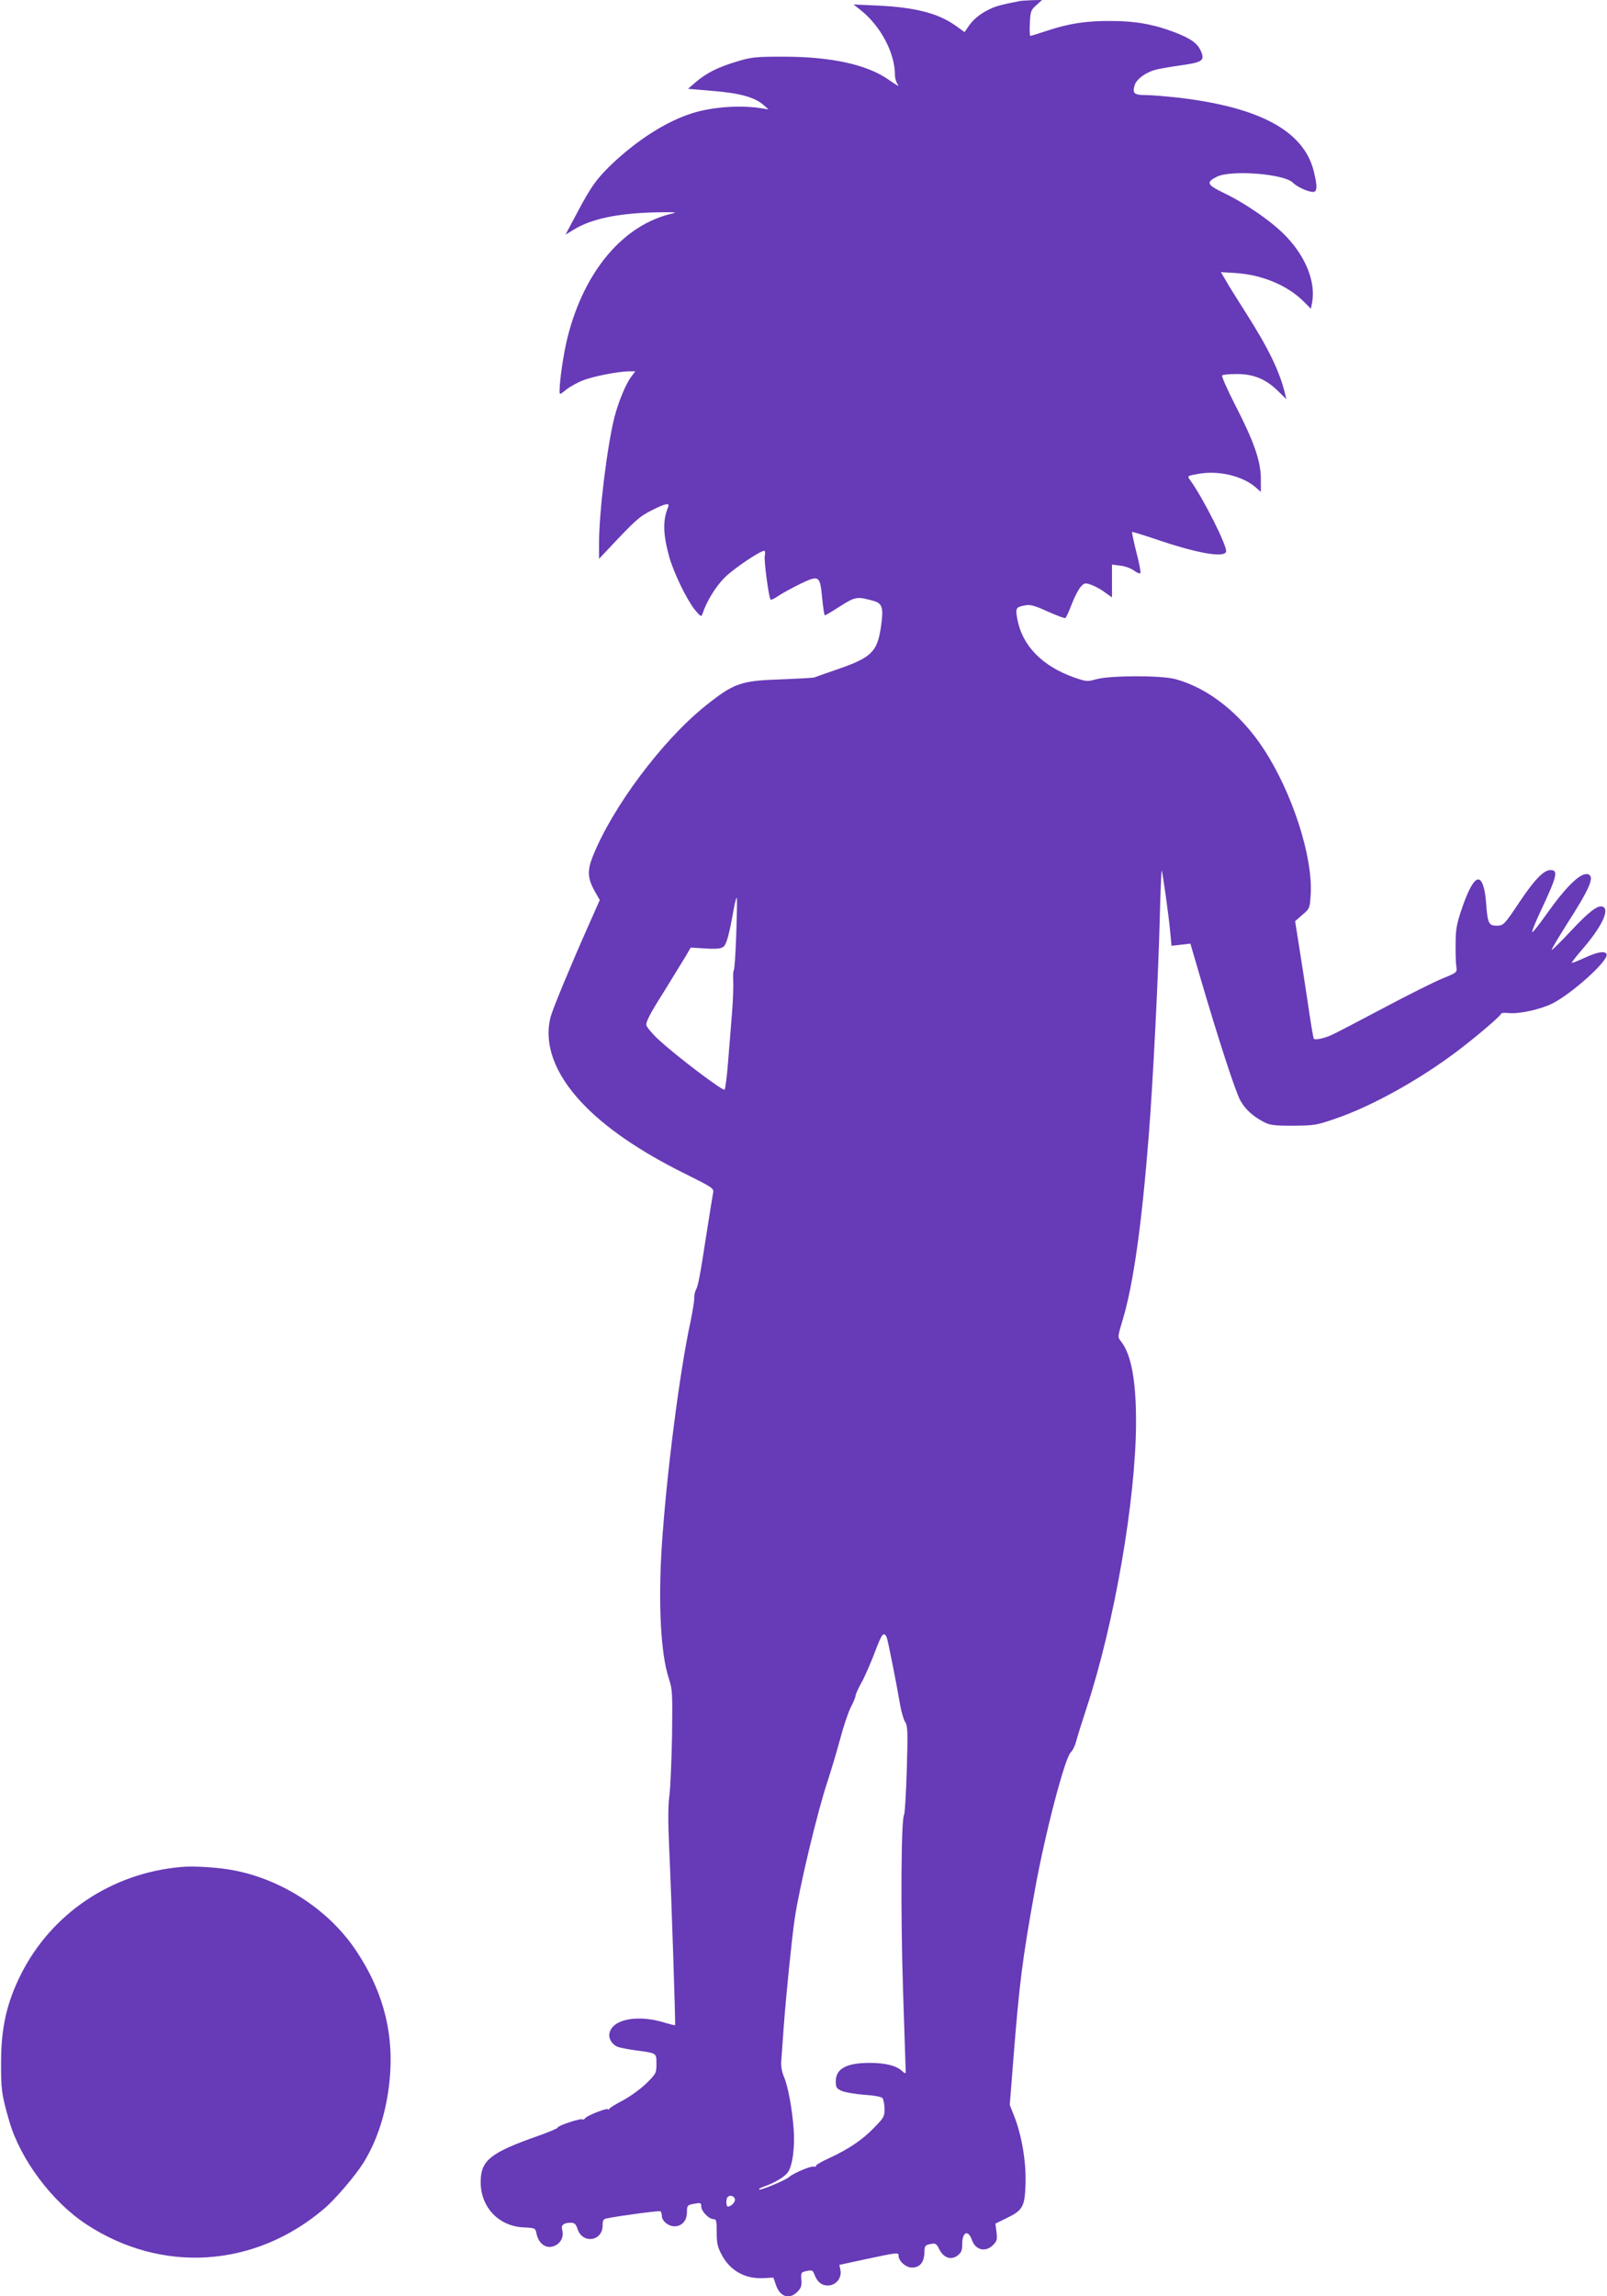 <?xml version="1.0" standalone="no"?>
<!DOCTYPE svg PUBLIC "-//W3C//DTD SVG 20010904//EN"
 "http://www.w3.org/TR/2001/REC-SVG-20010904/DTD/svg10.dtd">
<svg version="1.0" xmlns="http://www.w3.org/2000/svg"
 width="896pt" height="1280pt" viewBox="0 0 896 1280"
 preserveAspectRatio="xMidYMid meet">
<g transform="translate(0,1280) scale(0.1,-0.1)"
fill="#673ab7" stroke="none">
<path d="M5685 12794 c-107 -21 -136 -29 -175 -49 -50 -25 -89 -58 -114 -98
l-18 -26 -47 34 c-99 71 -226 104 -439 114 l-133 6 38 -30 c113 -89 193 -240
193 -364 0 -19 8 -43 18 -55 9 -11 -14 2 -51 28 -122 87 -327 131 -597 130
-151 0 -173 -3 -255 -28 -103 -31 -168 -64 -227 -115 l-42 -36 139 -12 c151
-12 235 -36 283 -79 l27 -24 -25 4 c-119 22 -282 12 -400 -25 -139 -44 -290
-138 -434 -270 -93 -87 -128 -133 -208 -285 l-65 -122 46 28 c98 60 242 90
446 96 102 2 137 1 109 -5 -275 -60 -495 -318 -589 -689 -22 -87 -45 -239 -45
-300 0 -24 0 -24 38 7 21 16 62 39 91 50 56 23 201 51 258 51 l35 0 -24 -32
c-29 -39 -70 -138 -92 -223 -41 -163 -86 -530 -86 -704 l0 -86 52 55 c150 160
173 181 241 215 79 40 103 44 92 18 -30 -74 -29 -148 6 -276 25 -89 97 -238
143 -296 31 -37 37 -41 42 -25 23 71 73 153 125 205 49 49 197 149 221 149 4
0 5 -13 2 -29 -5 -25 21 -224 32 -243 3 -4 24 6 48 23 24 16 79 45 121 66 102
48 107 45 119 -80 5 -54 12 -97 15 -97 4 0 43 23 86 51 85 54 94 55 187 29 48
-14 55 -39 40 -143 -21 -142 -52 -173 -252 -241 -58 -20 -111 -39 -119 -42 -8
-3 -92 -7 -185 -11 -227 -7 -265 -21 -427 -151 -238 -192 -515 -562 -624 -836
-32 -80 -29 -123 12 -196 l27 -47 -66 -149 c-97 -218 -194 -453 -207 -499 -41
-151 20 -320 174 -483 129 -137 321 -269 573 -394 155 -77 163 -82 158 -107
-3 -14 -19 -115 -36 -223 -38 -246 -47 -294 -60 -318 -6 -11 -10 -32 -9 -47 0
-15 -9 -71 -20 -125 -62 -284 -135 -858 -161 -1253 -21 -326 -6 -608 40 -744
19 -58 20 -79 17 -319 -3 -141 -9 -291 -15 -332 -7 -52 -8 -142 -1 -290 13
-281 36 -984 33 -989 -2 -1 -24 4 -51 12 -154 50 -300 23 -315 -58 -6 -29 15
-63 47 -75 13 -5 60 -14 105 -20 113 -15 110 -14 110 -75 0 -51 -2 -55 -57
-109 -32 -31 -89 -72 -128 -93 -38 -20 -73 -41 -77 -47 -4 -6 -8 -8 -8 -4 0
11 -113 -33 -126 -48 -6 -8 -14 -11 -17 -8 -8 8 -137 -35 -137 -45 0 -5 -48
-25 -107 -46 -270 -95 -323 -137 -323 -259 0 -139 100 -245 238 -252 66 -3 67
-4 73 -34 13 -62 60 -91 107 -66 32 16 47 54 36 88 -7 24 9 38 48 38 21 0 29
-7 38 -35 28 -85 140 -69 140 20 0 28 4 36 23 39 65 14 292 44 299 40 4 -3 8
-14 8 -25 0 -29 36 -59 70 -59 42 0 70 31 70 79 0 35 3 39 31 45 46 9 49 8 49
-14 0 -26 43 -70 67 -70 17 0 19 -9 19 -72 0 -60 4 -82 27 -125 46 -89 129
-136 229 -132 l60 3 14 -40 c23 -68 75 -84 120 -39 20 21 25 33 22 67 -3 40
-2 42 30 49 30 6 34 4 43 -20 16 -42 40 -61 75 -61 44 0 78 41 70 85 l-6 30
152 33 c174 37 178 37 178 18 0 -30 41 -66 74 -66 44 0 68 28 70 82 1 39 3 43
33 49 30 6 34 3 50 -29 24 -48 65 -62 102 -35 21 17 26 28 26 64 0 68 33 82
54 23 20 -57 76 -70 117 -29 23 23 25 31 20 73 l-6 47 61 30 c92 44 103 64
107 193 4 121 -22 273 -64 378 l-24 61 20 254 c34 430 50 556 121 949 56 310
166 731 199 762 11 10 24 37 30 61 6 23 33 110 60 192 154 469 272 1154 274
1580 1 236 -26 385 -84 458 -19 24 -19 25 10 121 59 197 106 530 145 1026 24
306 53 888 61 1198 4 155 9 281 11 279 5 -6 40 -255 48 -346 l7 -73 53 6 52 6
58 -198 c103 -351 196 -635 222 -679 28 -48 67 -84 127 -116 36 -19 56 -22
166 -22 118 1 131 3 235 39 202 69 464 214 678 375 106 80 247 200 247 211 0
4 19 5 43 3 57 -6 176 20 244 54 109 56 308 235 301 272 -5 23 -50 16 -127
-20 -35 -16 -66 -28 -67 -26 -2 2 21 32 52 68 112 128 162 229 120 245 -27 10
-75 -26 -177 -135 -57 -61 -105 -108 -107 -106 -3 2 34 64 80 137 131 204 160
270 124 284 -39 15 -120 -62 -235 -224 -40 -57 -75 -101 -78 -98 -3 3 17 54
45 113 94 200 102 233 57 233 -37 0 -87 -51 -166 -168 -92 -138 -96 -142 -135
-142 -43 0 -50 14 -58 125 -6 89 -25 140 -49 132 -23 -7 -54 -66 -87 -164 -28
-82 -34 -113 -34 -193 -1 -52 1 -110 4 -128 5 -32 5 -33 -79 -67 -46 -19 -196
-94 -335 -168 -138 -73 -264 -139 -281 -146 -44 -20 -94 -30 -100 -21 -3 5
-19 100 -35 212 -17 111 -39 257 -50 323 l-19 120 41 36 c41 35 41 36 46 115
12 210 -103 565 -261 807 -130 200 -313 344 -496 392 -82 21 -361 20 -438 -1
-49 -14 -55 -14 -122 9 -180 63 -292 178 -319 327 -11 61 -9 66 46 76 26 5 52
-2 124 -35 50 -22 94 -39 98 -36 5 3 20 37 35 76 15 39 37 82 49 96 21 24 25
25 58 14 20 -7 55 -25 77 -42 l41 -29 0 91 0 92 46 -6 c25 -2 59 -15 76 -27
16 -12 32 -19 36 -15 4 3 -6 56 -22 116 -15 61 -26 112 -24 114 2 1 55 -15
118 -36 238 -82 393 -110 406 -75 10 26 -128 301 -202 402 -15 21 -14 22 50
33 110 19 240 -11 314 -73 l32 -28 0 72 c0 98 -38 208 -142 410 -45 88 -78
163 -74 167 4 5 42 8 84 8 92 0 162 -29 230 -97 l44 -43 -7 30 c-30 124 -93
255 -221 455 -44 69 -93 147 -108 174 l-29 49 84 -5 c147 -10 288 -69 378
-159 l40 -40 7 36 c20 111 -34 251 -144 366 -74 79 -226 185 -350 244 -93 45
-99 59 -37 90 80 39 374 16 423 -33 24 -24 85 -52 113 -52 23 0 25 30 5 111
-53 226 -297 360 -751 414 -72 8 -156 15 -188 15 -64 0 -75 10 -60 57 11 32
59 68 112 83 20 6 83 17 140 25 124 17 139 27 118 77 -19 46 -54 71 -145 107
-117 45 -221 64 -357 64 -139 1 -235 -14 -356 -54 -48 -16 -90 -29 -94 -29 -4
0 -5 32 -3 71 3 65 6 74 36 100 l32 29 -52 -1 c-29 -1 -62 -3 -73 -5z m-1580
-5204 c-4 -110 -10 -200 -14 -200 -3 0 -4 -25 -3 -54 2 -30 -1 -115 -7 -188
-6 -73 -16 -196 -22 -273 -6 -77 -15 -144 -19 -149 -9 -10 -271 189 -367 278
-35 32 -66 69 -69 81 -4 17 19 63 94 181 54 88 111 180 126 205 l27 47 82 -5
c60 -4 87 -1 100 9 18 13 33 70 58 211 7 37 14 65 17 63 2 -3 1 -95 -3 -206z
m839 -3917 c7 -18 56 -264 75 -378 7 -38 19 -81 28 -94 14 -22 15 -55 9 -265
-4 -132 -11 -245 -15 -251 -17 -21 -20 -547 -6 -980 8 -242 15 -446 15 -454 0
-11 -6 -9 -22 6 -31 29 -93 44 -180 44 -129 0 -188 -33 -188 -103 0 -35 4 -40
35 -54 19 -8 75 -17 125 -21 52 -3 94 -11 100 -18 6 -7 11 -34 12 -59 0 -43
-3 -50 -58 -106 -65 -68 -143 -120 -251 -170 -40 -18 -73 -37 -73 -42 0 -5 -6
-8 -12 -5 -15 5 -115 -37 -138 -58 -20 -18 -161 -77 -168 -70 -3 3 9 10 26 16
59 20 116 54 134 79 27 37 41 141 33 245 -9 116 -32 239 -55 291 -11 26 -16
58 -14 85 2 24 8 112 14 194 13 176 46 500 61 600 27 181 128 601 183 765 19
58 51 164 70 235 19 72 46 152 60 179 14 27 26 55 26 63 0 7 13 37 29 66 17
28 46 95 67 147 42 111 52 130 63 130 5 0 12 -8 15 -17z m-847 -3129 c6 -16
-19 -44 -39 -44 -10 0 -11 44 -1 53 12 13 34 7 40 -9z"/>
<path d="M1010 2393 c-388 -34 -723 -259 -894 -600 -78 -156 -110 -296 -110
-488 -1 -150 3 -182 46 -330 61 -211 238 -448 428 -573 420 -277 940 -244
1327 86 61 51 175 185 220 257 69 112 116 247 138 400 42 287 -18 543 -184
788 -148 219 -403 387 -671 440 -82 17 -229 27 -300 20z"/>
</g>
</svg>
